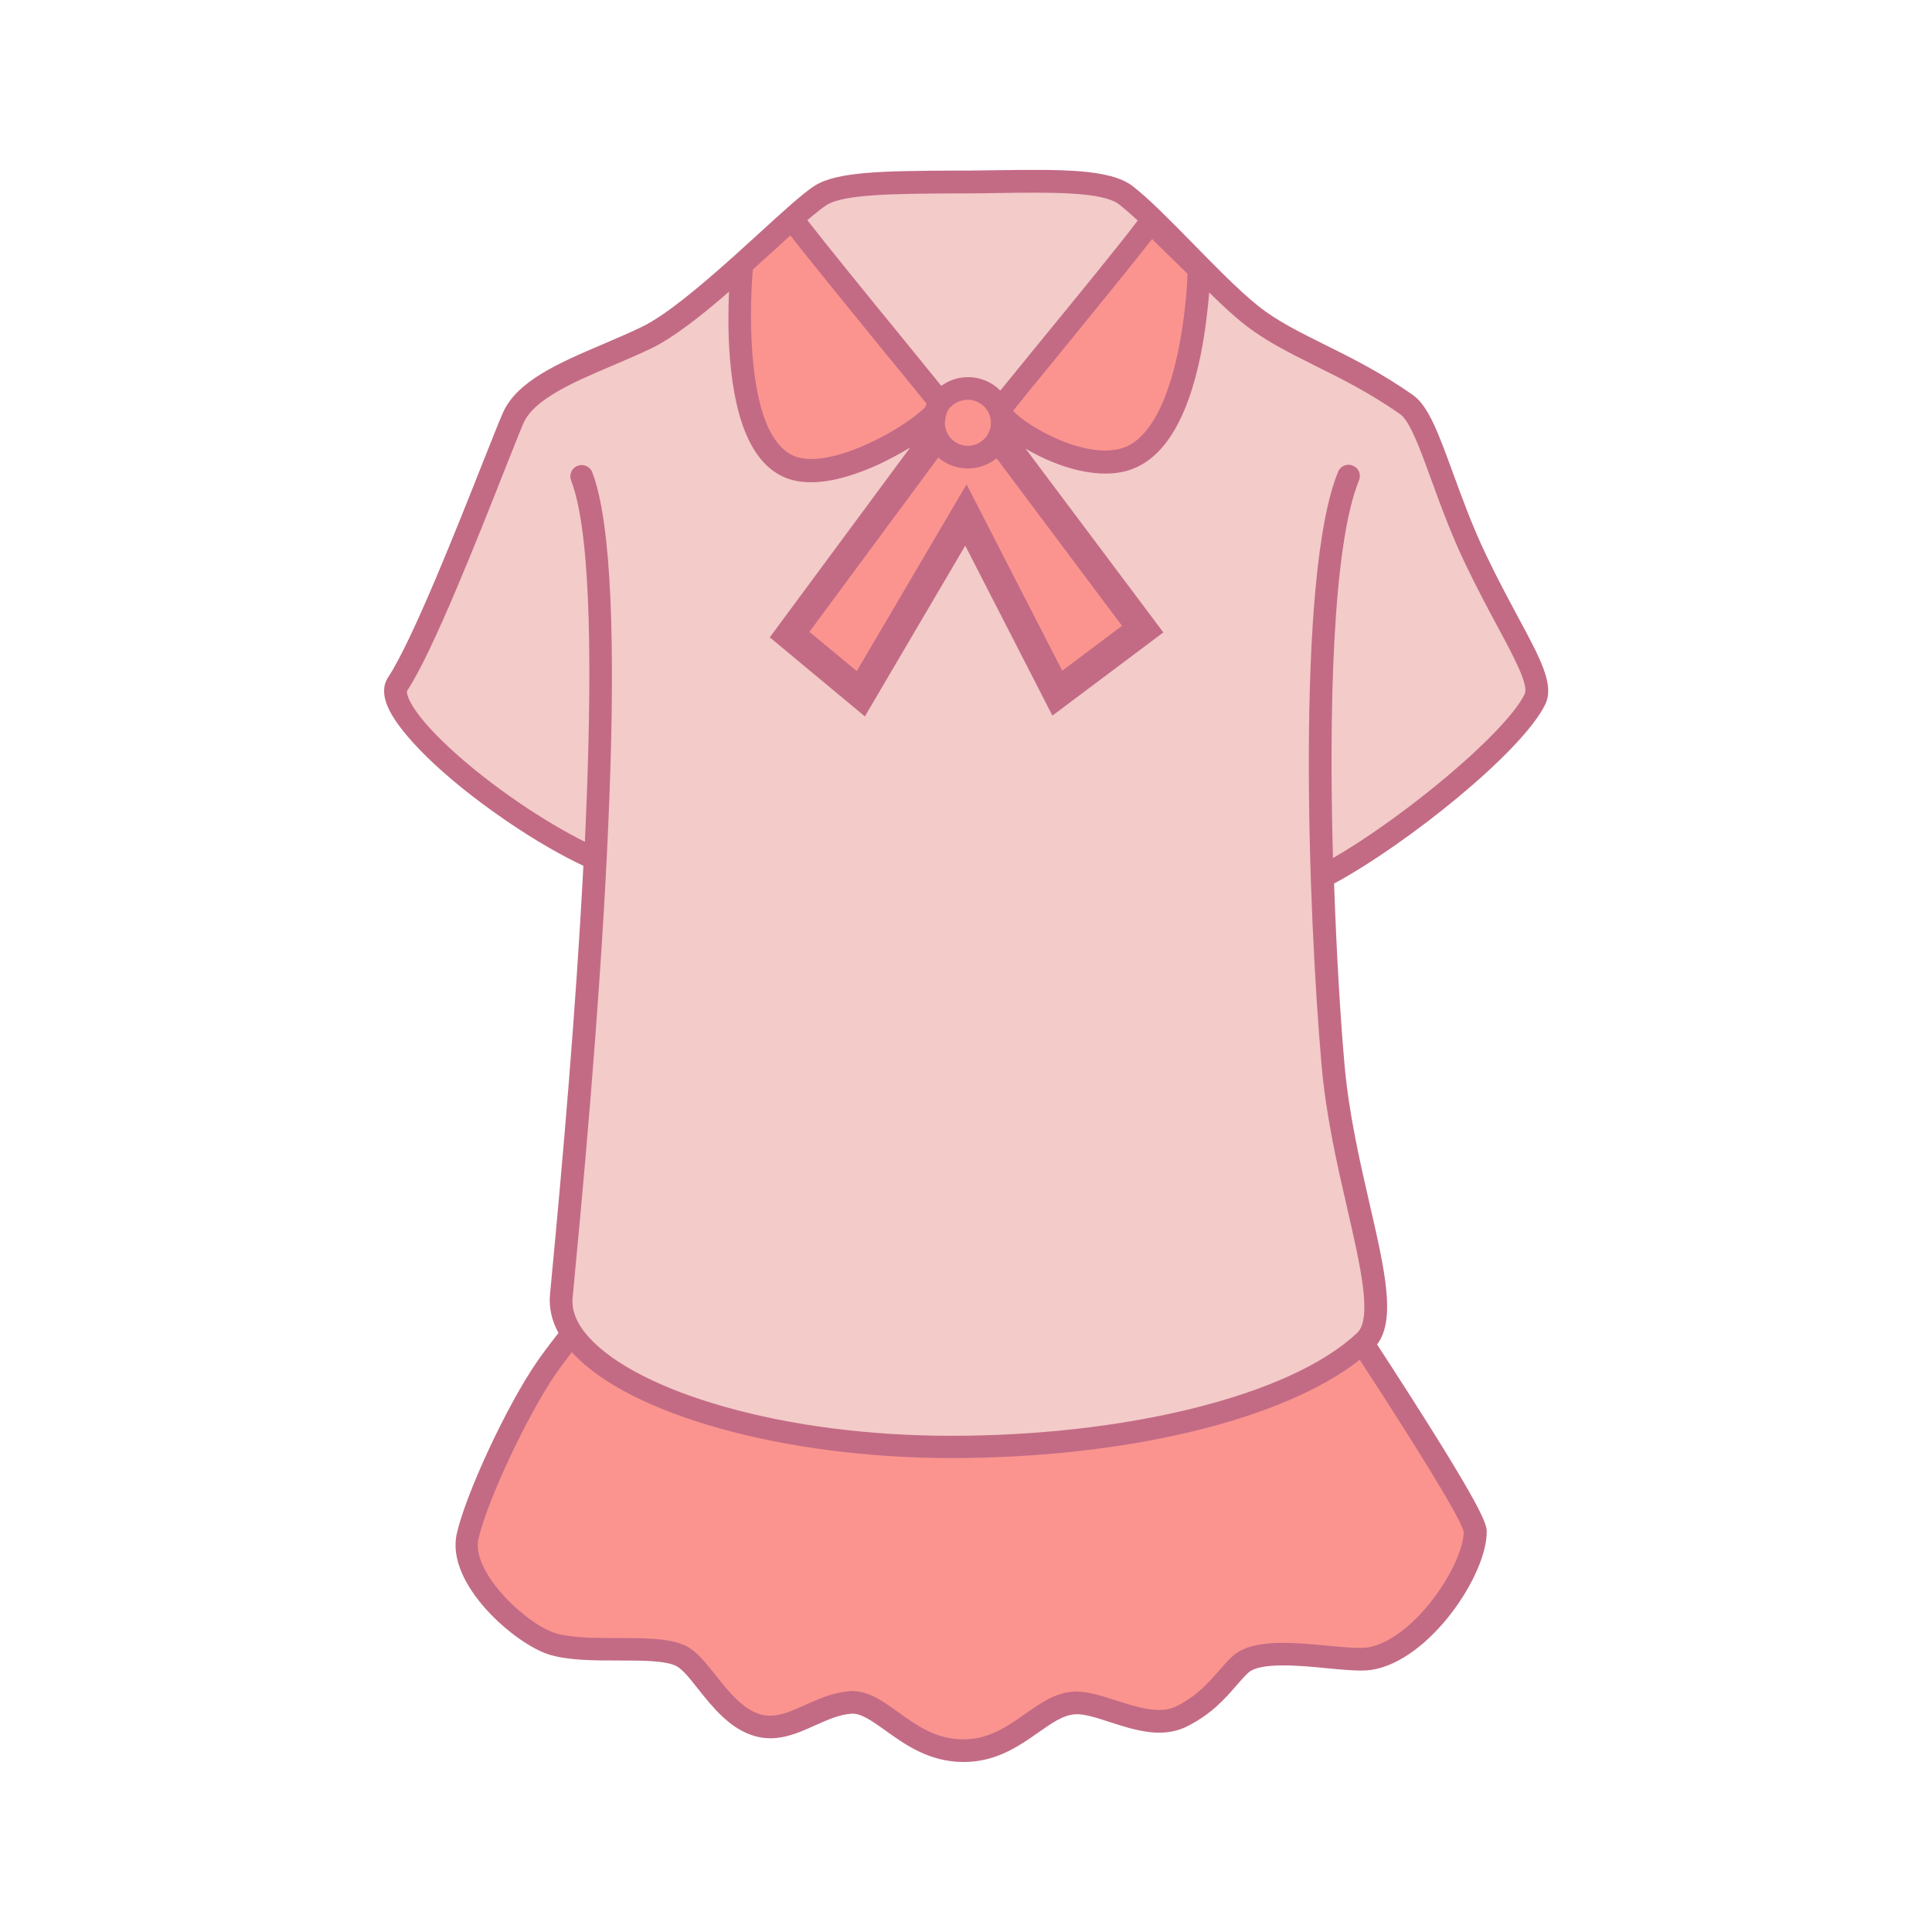 <?xml version="1.0" standalone="no"?><!DOCTYPE svg PUBLIC "-//W3C//DTD SVG 1.1//EN" "http://www.w3.org/Graphics/SVG/1.1/DTD/svg11.dtd"><svg t="1749642544431" class="icon" viewBox="0 0 1024 1024" version="1.1" xmlns="http://www.w3.org/2000/svg" p-id="41570" xmlns:xlink="http://www.w3.org/1999/xlink" width="128" height="128"><path d="M782.3 296.8c-17.9-37.4-25.4-74.4-36.8-82.4-30.7-21.6-56.8-29.2-78-44.2-20.5-14.5-52.4-52.6-70.7-66.7-12-9.2-45.4-7.3-82.5-7.1-39 0.3-68 0-79.4 7.2-15.5 9.9-64.4 61.8-92.3 75.2-27.8 13.4-62.2 23.2-70.7 42.6-7.4 17-43.9 114.8-61.2 141-10.3 15.6 55 70.3 104.9 92.9-5.2 103.7-16 210.1-18.1 231.7-3.9 41.3 91.1 79.8 206.7 79.8 90.3 0 180.8-20.1 219.2-56.1 17.8-16.7-10.9-79.5-16.8-146.4-2.1-24.3-4.4-60.3-5.6-99.7 36.6-18.8 101-69.9 112.7-94.2 5.1-10.7-12.1-33.4-31.4-73.6z" fill="#F3CBC8" p-id="41571"></path><path d="M722.2 711.8c-39 35.3-128.6 55-218 55-96.6 0-178.8-26.9-200.9-59.8-5.7 7-10.4 13.4-13.8 18.3-15.3 22.1-36.9 68.1-41.6 89-5.1 22.6 28.7 52.3 45.2 57.1 19.6 5.8 54.2-0.6 67.9 6.3 11.1 5.6 21.6 31.4 40.7 36.7 16.9 4.7 31.1-10.7 48.9-12.1 16.5-1.3 30.7 25.6 59.9 25.6 27.7 0 40.3-24.2 58.8-25.4 14.8-0.9 39.1 16 56.8 7.2 16.9-8.4 23-19.9 31.2-27.5 12.5-11.7 54.3-0.9 68.4-3.1 27.7-4.2 56.5-47.6 56.1-67.6-0.1-7.3-36-63.5-59.6-99.7zM598.7 242.3c35.3-14.5 36.7-99.8 36.7-99.8l-25.6-25c-6.6 10.1-74.8 92.5-79.3 98.7-4.5 6.3 41.3 37.2 68.2 26.1z" fill="#FB948F" p-id="41572"></path><path d="M418.5 247.3c22.3 9.2 65.4-15.8 77.1-28.2-0.5 1.6-0.7 3.3-0.7 5 0 2.4 0.5 4.7 1.3 6.8l-77.7 105.2 37.7 31.4 55.7-94.7 48.5 94.4 45.2-33.9-76.1-101.5c1.1-2.3 1.7-4.9 1.7-7.7 0-10.1-8.2-18.2-18.2-18.2-6.1 0-11.4 3-14.8 7.6v-0.1c-4.5-6.2-72.7-88.6-79.3-98.7l-25.6 25s-10.2 93 25.2 107.6z" fill="#FB948F" p-id="41573"></path><path d="M804.4 326.7c-5-9.4-10.8-20.1-16.7-32.5-7.3-15.2-12.8-30.4-17.7-43.8-7.5-20.4-12.8-35.2-21.1-41-17-12-32.8-19.8-46.7-26.7-11.8-5.9-22-10.9-31.3-17.5-10.6-7.5-24.8-22-38.5-36-12-12.2-23.3-23.8-32-30.5-12-9.3-38.2-8.9-71.4-8.5-4.8 0.1-9.8 0.1-14.8 0.2h-7.3c-38 0.2-63.2 0.4-75.2 8.1-6.2 4-16.3 13.2-29.2 25-4.6 4.2-9.4 8.5-14.2 12.9l-0.6 0.4v0.1c-16.9 15.1-34.8 30.2-47.6 36.4-6.4 3.1-13.3 6-20 8.9-23.7 10.1-46.2 19.7-53.6 36.7-1.9 4.2-5.4 13.3-10 24.7-14.2 35.9-38 96.1-50.8 115.4-3.1 4.7-2.8 10.7 0.9 17.9 6.1 11.9 25.5 33.3 61.7 58.1 16.1 11 29.7 18.6 40.9 23.9-3.9 75.7-11 156.9-16.8 217.7-0.4 4.1-0.7 7.4-0.9 9.7-0.6 6.8 0.9 13.6 4.5 20.2-6.7 8.5-10.8 14.4-11.4 15.3-15.9 23-37.7 69.8-42.5 91.1-6.1 26.9 31.5 59 49.4 64.2 10.2 3 23.4 3 36.2 3 12.2 0 24.9 0 30.7 2.9 3.3 1.7 7.4 6.8 11.7 12.3 7.5 9.4 16.8 21.2 30.1 24.9 11.8 3.3 22-1.3 31.8-5.7 6.5-2.9 12.7-5.7 19.2-6.2 5.1-0.4 11.1 3.9 18.1 8.9 10.3 7.4 23.2 16.7 41.4 16.7 17.5 0 29.7-8.7 39.6-15.6 7.1-5 13.2-9.3 19.6-9.7 4.6-0.3 11.2 1.8 18.2 4.1 13 4.2 27.8 9 40.9 2.4 13.1-6.5 20.4-14.9 26.2-21.6 2.2-2.5 4.3-4.9 6.4-6.9 6.3-5.8 27.6-3.8 41.7-2.4 9.6 0.9 17.9 1.7 23.5 0.9 30.9-4.7 61.6-50.6 61.2-73.6-0.1-4.8-5-17.2-58.1-98.9 10.1-13.4 4.1-39.3-3.9-74.2-5.2-22.6-11.1-48.2-13.4-74.4-2.1-23.7-4.2-58.1-5.5-95.7 38.2-20.6 99.6-69.6 112-95.1 4.8-10.3-2.5-23.9-14.7-46.5zM399 142.9c3.9-3.6 7.8-7.1 11.5-10.4 2.9-2.7 5.7-5.2 8.4-7.7 9.1 11.7 28.1 35 49.8 61.7 9.7 11.8 18.3 22.4 22.4 27.5-0.3 0.7-0.6 1.3-0.8 2-4.4 4.2-14.1 11.4-27.1 17.7-18 8.8-33.4 11.7-42.3 8-8.5-3.5-19.2-15.7-22.1-54-1.6-19.5-0.3-38.2 0.2-44.8z m98.3 99.6c4.2 3.6 9.7 5.8 15.7 5.8 5.7 0 11-2 15.2-5.4l66.5 88.8-31.7 23.8-50.7-98.8-58.2 99-25.1-20.8 68.3-92.4z m3.5-18.4c0-0.8 0.4-5.3 2.3-7.6 2.5-3.1 6.5-4.6 9.9-4.6 6.7 0 12.2 5.5 12.2 12.2s-5.5 12.2-12.2 12.2c-6.7 0-12.2-5.4-12.2-12.2z m36.2-6.4c3.7-4.7 12.8-15.9 23.1-28.4 22.3-27.4 41.8-51.3 50.5-62.6l18.8 18.4c-0.8 24.3-7.9 81.5-32.9 91.8-19.9 8-53-11.4-59.5-19.2z m-98.9-109c9.1-5.9 36.8-6 68.8-6.2h7.3c5 0 10-0.1 14.9-0.2 28.4-0.4 55.2-0.7 64 6 2.9 2.3 6.3 5.2 9.9 8.6-7.7 10.4-33.1 41.5-52.2 64.8-9.5 11.7-16.4 20.1-20.6 25.3-4.4-4.4-10.4-7.1-17.1-7.1-5.3 0-10.2 1.7-14.2 4.6-4.2-5.2-11.1-13.7-20.9-25.7-17.6-21.5-40.5-49.7-50.1-62.1 4.2-3.6 7.7-6.4 10.2-8z m337.7 703.2c0 8.5-6.7 23.1-16.3 35.7-11 14.4-24 24-34.7 25.6-4.1 0.6-12.1-0.1-20.6-0.9-19.1-1.8-40.8-3.9-51 5.6-2.6 2.4-4.9 5-7.3 7.8-5.7 6.5-11.6 13.3-22.5 18.7-8.7 4.3-20.4 0.5-31.8-3.1-8.1-2.6-15.8-5.1-22.6-4.7-9.8 0.6-17.5 6.1-25.8 11.9-9.4 6.6-19 13.4-32.7 13.4-14.4 0-24.5-7.3-34.4-14.4-8-5.8-15.6-11.2-24.4-11.2-0.6 0-1.1 0-1.7 0.1-8.6 0.7-16 4-23.1 7.2-8.6 3.9-16 7.2-23.7 5.1-9.5-2.7-17.2-12.3-23.9-20.8-5.4-6.8-10.1-12.7-15.7-15.5-8.4-4.2-21.9-4.2-36.1-4.2-11.9 0-24.2 0-32.8-2.5-15.4-4.5-45.1-32.3-41.1-50.1 4.5-19.8 25.8-65.3 40.7-87 2.5-3.6 5.4-7.6 8.8-12 0.1 0.1 0.2 0.2 0.2 0.3 30 32.9 112.5 55.9 200.7 55.9 92.8 0 176.2-20.2 216.7-52.1 43.2 66.4 54.1 86.6 55.1 91.2z m32.3-444c-5.8 12-28.3 34.2-57.4 56.7-15.9 12.3-31.4 22.8-44.2 30.2-2.2-78.1-0.2-166 13.8-200.2 1.3-3.1-0.2-6.6-3.3-7.8-3.1-1.3-6.6 0.2-7.8 3.3-22.7 55.5-15.7 236.1-8.7 314.9 2.4 27 8.4 53.1 13.7 76.1 6.8 29.7 13.3 57.7 5.1 65.4-17.6 16.5-47.8 30.3-87.5 40.1-38.2 9.4-82.4 14.4-127.6 14.4-43 0-84.6-5.3-120.2-15.4-33.3-9.4-58.7-22.4-71.6-36.5-6.6-7.2-9.6-14.4-8.9-21.3 0.2-2.3 0.5-5.5 0.9-9.6 15.9-165.1 30.5-373.3 9.5-427.9-1.2-3.1-4.7-4.6-7.8-3.4-3.1 1.2-4.6 4.7-3.4 7.8 11.1 28.7 11.3 105.5 7.3 191.5-10.9-5.5-22.8-12.5-34.8-20.7-27.9-19-51.2-40.6-57.8-53.6-2-3.9-1.8-5.6-1.6-5.8 13.5-20.3 37.5-81.2 51.9-117.6 4.5-11.3 8-20.3 9.8-24.3 5.6-12.7 26.8-21.8 47.3-30.5 6.8-2.9 13.8-5.9 20.5-9.1 11.6-5.6 26.5-17.3 41.1-30-0.4 9.1-0.6 21.4 0.4 34.3 2.7 35.7 12.6 57.4 29.5 64.3 4.2 1.7 8.8 2.4 13.6 2.4 12.2 0 25.4-4.7 35.7-9.4 5.8-2.7 11.5-5.8 16.8-9L408 337.8l50.4 41.9 53.2-90.5 46.2 90.1 58.8-44.1-73-97.4c11.8 7 27.7 13.2 42.2 13.2 5.4 0 10.6-0.8 15.3-2.8 16.6-6.8 28.5-26.9 35.2-59.7 2.6-12.8 3.9-25 4.6-33.5 8.3 8.2 16.3 15.5 23.2 20.3 10 7.1 21.1 12.6 32.9 18.5 13.5 6.7 28.8 14.3 45.1 25.7 5.2 3.6 10.8 19 16.7 35.3 5 13.6 10.6 29.1 18.2 44.8 6.1 12.7 11.9 23.5 17 33 8.4 15.6 16.4 30.6 14.1 35.3z" fill="#C36B85" p-id="41574"></path></svg>